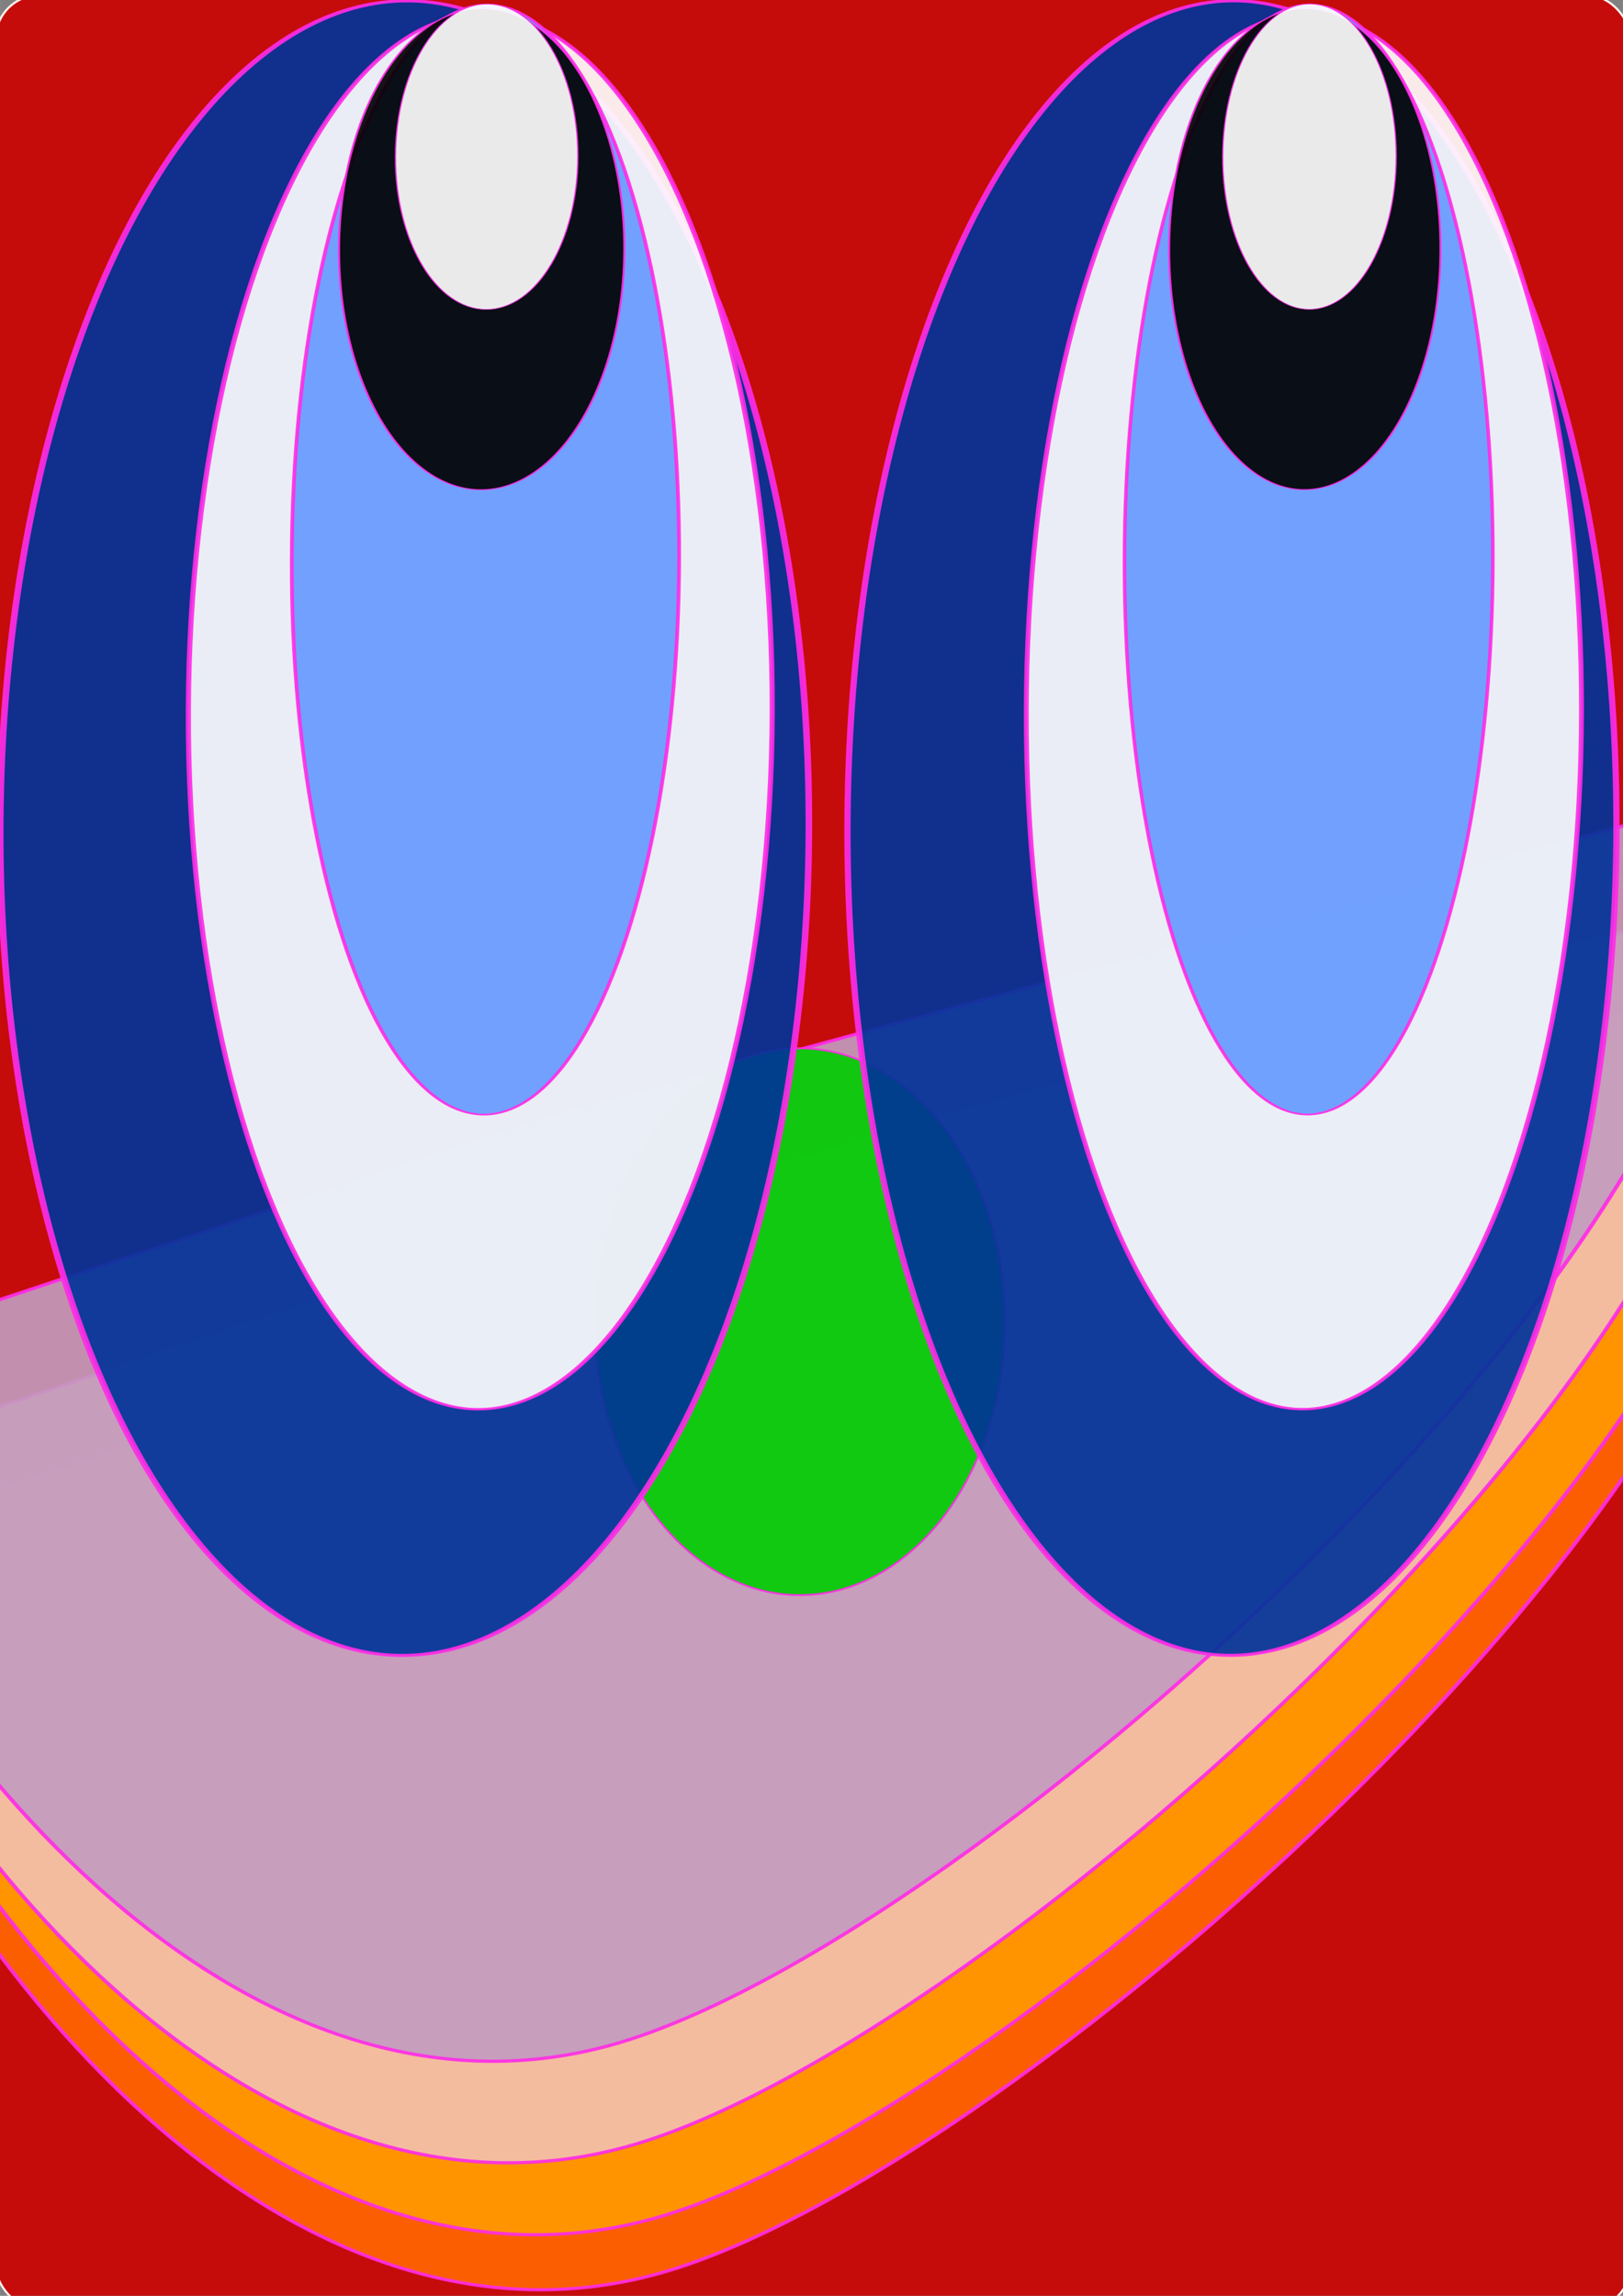 <?xml version="1.0" encoding="UTF-8"?>
<svg width="210mm" height="297mm" version="1.1" viewBox="0 0 744.09 1052.4" xmlns="http://www.w3.org/2000/svg">
<rect x="0" y="0" width="744.09" height="1052.4" fill="#808080" stroke="none"/>
<g fill-rule="evenodd">
<rect x="-2.02" y="-2.237" width="749.53" height="1060.7" ry="20.048" color="#000000" fill="#c00" opacity=".914" stroke="#fdfef8"/>
<g transform="matrix(1.203 0 0 .96 882.09 152.42)" stroke="#fd2ce6" stroke-width="1.552">
<path d="m-60.529 332.43c45.372 171.67-273.36 538.25-417.69 592.98-144.34 54.73-279.29-146.28-326.1-317.4l295.95-123.19z" fill="#f60" opacity=".914"/>
<path d="m-62.549 306.17c45.372 171.67-273.36 538.25-417.69 592.98-144.34 54.73-279.29-146.28-326.1-317.4l295.95-123.19z" fill="#f90" opacity=".914"/>
<path d="m-72.651 271.82c45.372 171.67-273.36 538.25-417.69 592.98-144.34 54.73-279.29-146.28-326.1-317.4l295.95-123.19z" fill="#f3bfad" opacity=".914"/>
<path d="m-78.712 223.34c45.372 171.67-273.36 538.25-417.69 592.98-144.34 54.73-279.29-146.28-326.1-317.4l295.95-123.19z" fill="#c29bbe" opacity=".914"/>
</g>
<ellipse cx="366.69" cy="605.87" rx="94.022" ry="125.34" fill="#0c0" opacity=".914" stroke="#fd2ce6" stroke-width=".845"/>
<g transform="matrix(2.034 .001 -.002 .999 1400 -116.29)" stroke="#fd2ce6">
<ellipse cx="-410.12" cy="496.78" rx="86.667" ry="379.61" fill="#039" opacity=".914" stroke-width="1.412"/>
<ellipse cx="-393.96" cy="443.24" rx="62.578" ry="320.17" fill="#fff" opacity=".914" stroke-width="1.102"/>
<ellipse cx="-392.95" cy="373.54" rx="41.516" ry="254.66" fill="#69f" opacity=".914" stroke-width=".801"/>
<ellipse cx="-393.96" cy="231.11" rx="30.578" ry="110.38" opacity=".914" stroke-width=".452"/>
<ellipse cx="-392.95" cy="188.68" rx="19.549" ry="70.056" fill="#fff" opacity=".914" stroke-width=".288"/>
</g>
<g transform="matrix(2.139 .001 -.003 .999 1064.2 -116.25)" stroke="#fd2ce6">
<ellipse cx="-410.12" cy="496.78" rx="86.667" ry="379.61" fill="#039" opacity=".914" stroke-width="1.412"/>
<ellipse cx="-393.96" cy="443.24" rx="62.578" ry="320.17" fill="#fff" opacity=".914" stroke-width="1.102"/>
<ellipse cx="-392.95" cy="373.54" rx="41.516" ry="254.66" fill="#69f" opacity=".914" stroke-width=".801"/>
<ellipse cx="-393.96" cy="231.11" rx="30.578" ry="110.38" opacity=".914" stroke-width=".452"/>
<ellipse cx="-392.95" cy="188.68" rx="19.549" ry="70.056" fill="#fff" opacity=".914" stroke-width=".288"/>
</g>
</g>
</svg>
